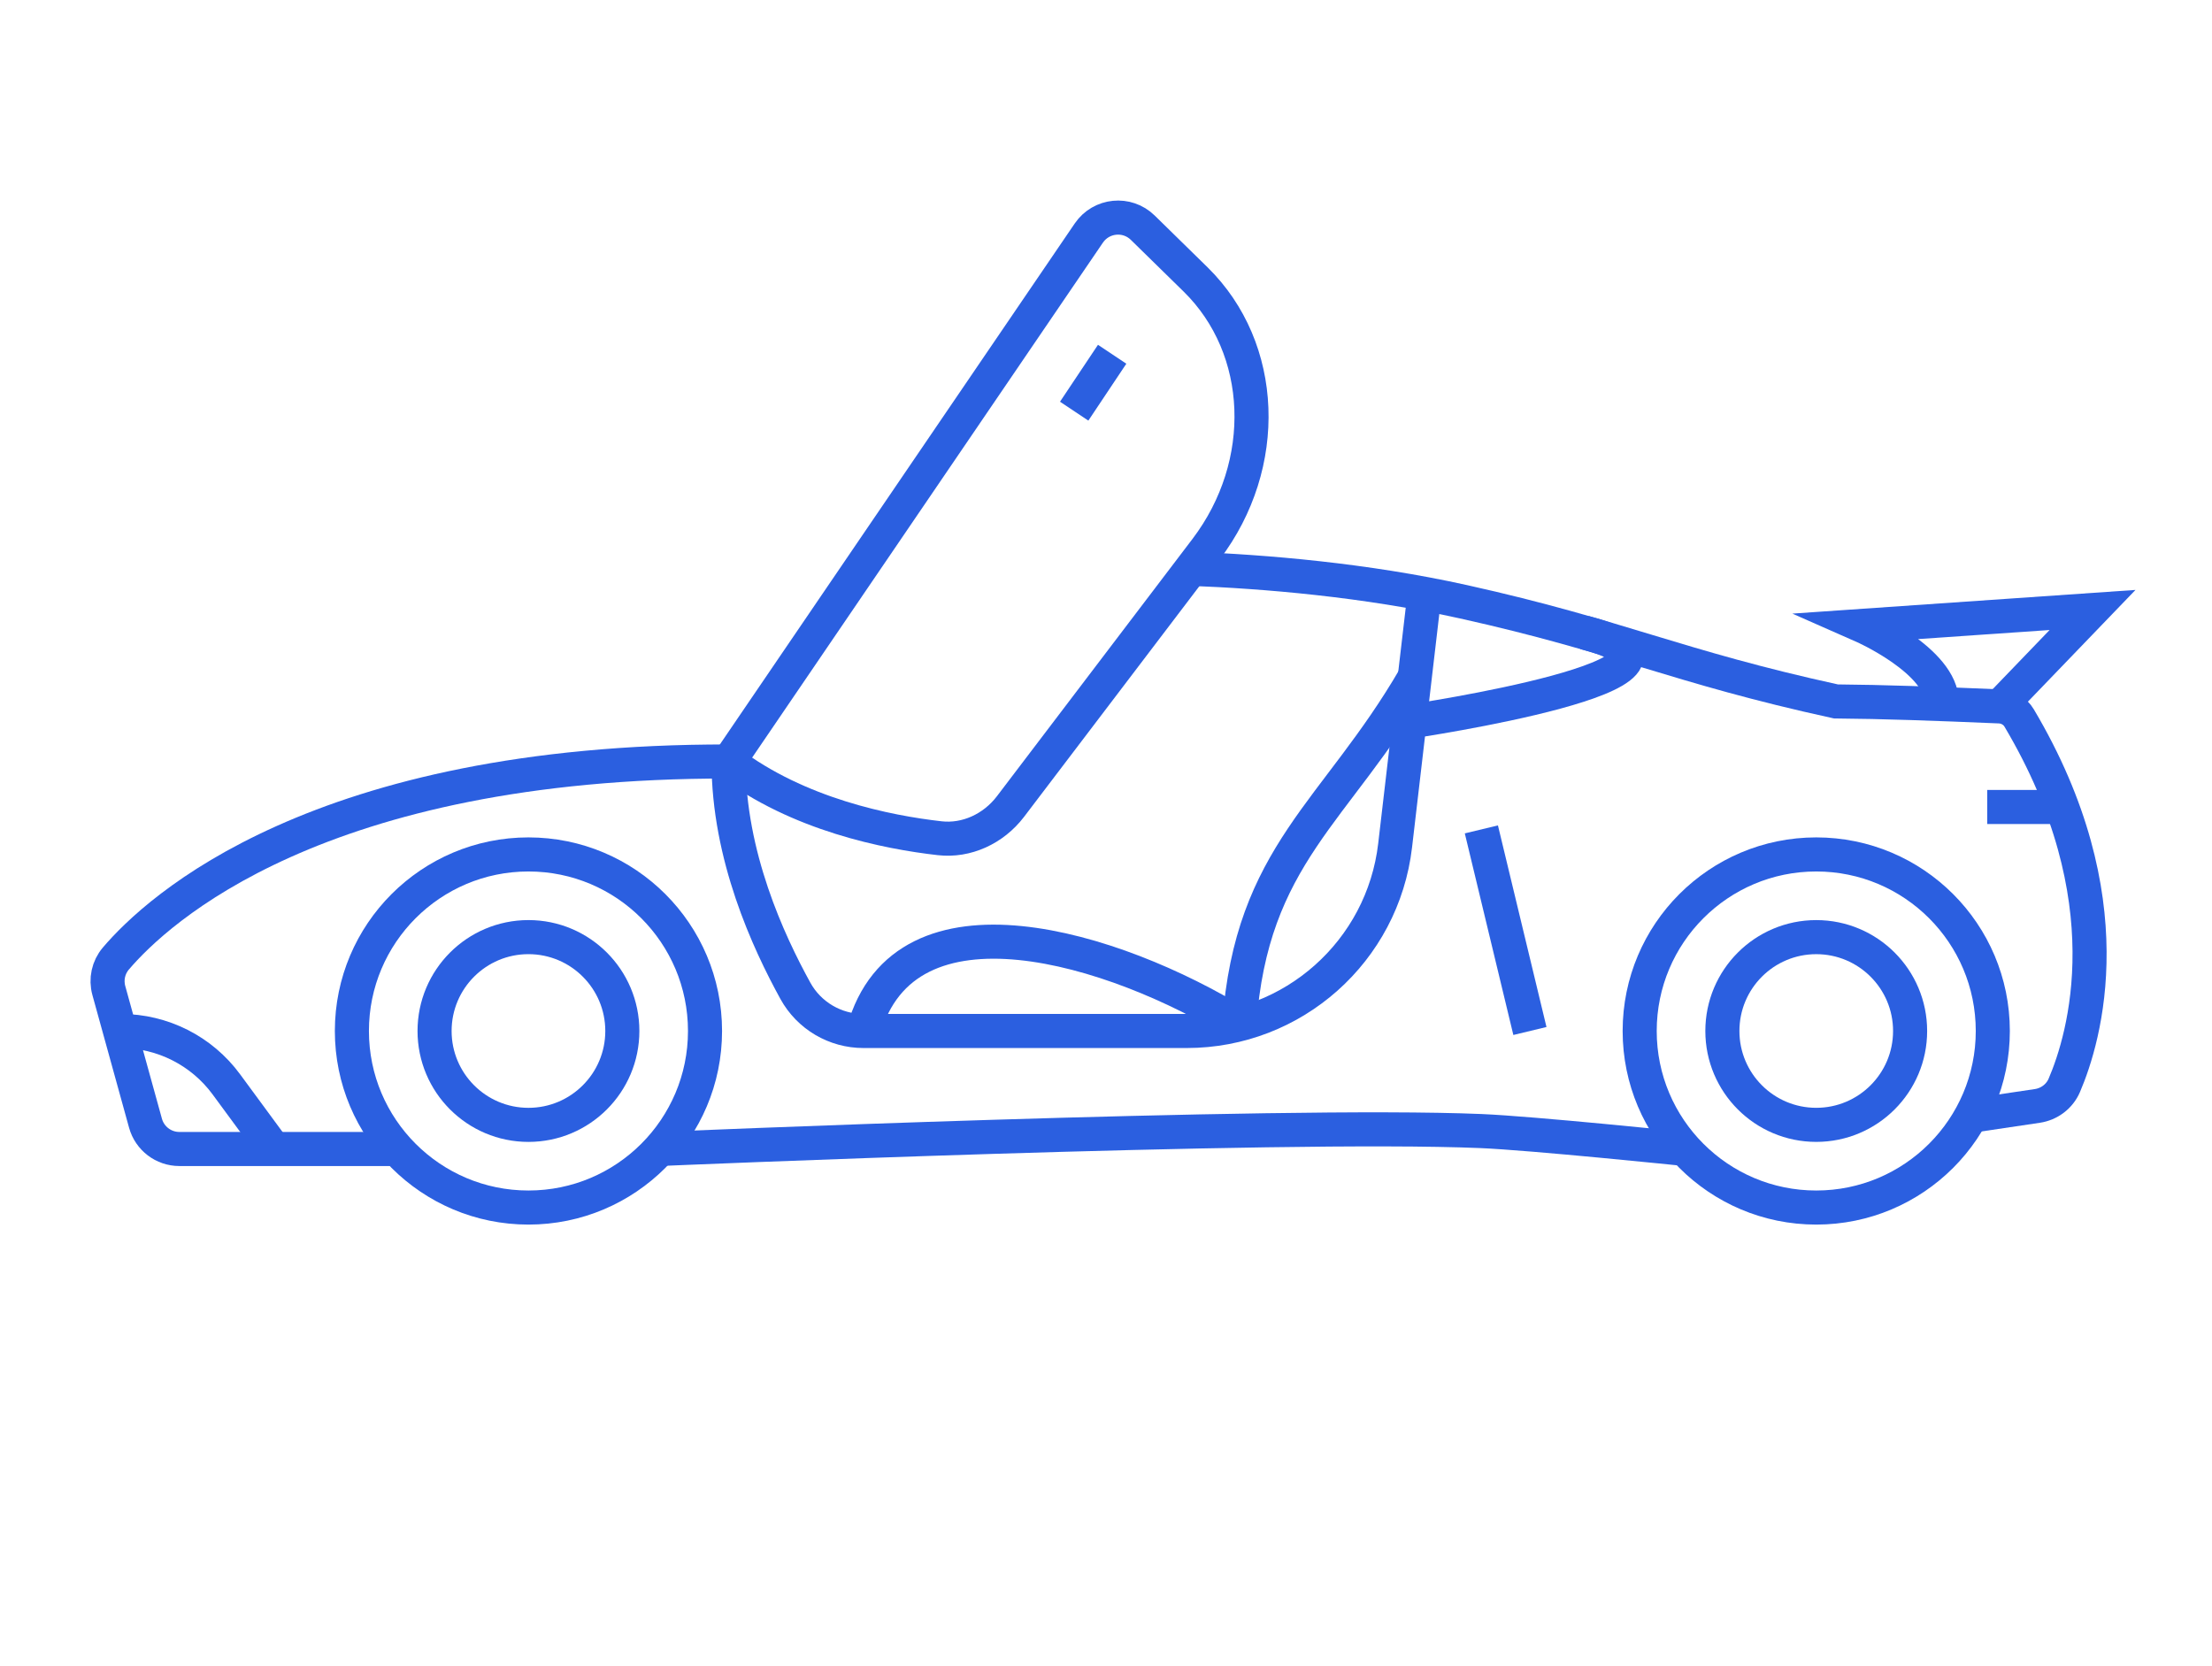<?xml version="1.0" encoding="utf-8"?>
<!-- Generator: Adobe Illustrator 16.0.0, SVG Export Plug-In . SVG Version: 6.00 Build 0)  -->
<!DOCTYPE svg PUBLIC "-//W3C//DTD SVG 1.1//EN" "http://www.w3.org/Graphics/SVG/1.1/DTD/svg11.dtd">
<svg version="1.1" id="Calque_1" xmlns="http://www.w3.org/2000/svg" xmlns:xlink="http://www.w3.org/1999/xlink" x="0px" y="0px"
	 width="129.827px" height="97.776px" viewBox="0 0 129.827 97.776" enable-background="new 0 0 129.827 97.776"
	 xml:space="preserve">
<g>
	<g>
		<g>
			<path fill="none" stroke="#2B5FE0" stroke-width="2" stroke-miterlimit="10" d="M-11.819,277.053
				c0.565-0.166,1.099-0.472,1.546-0.918c1.421-1.422,1.421-3.728,0-5.148c1.421,1.421,3.713,1.421,5.134,0s1.421-3.727,0-5.148
				c1.421,1.422,3.727,1.422,5.149,0c0.709-0.71,1.058-1.639,1.058-2.565c0-0.943-0.349-1.872-1.058-2.582l-2.219-2.219
				l-13.211-13.211"/>
			<path fill="none" stroke="#2B5FE0" stroke-width="2" stroke-miterlimit="10" d="M-20.576,240.11
				c-2.442-2.284-5.481-3.554-8.599-3.854"/>
			<path fill="none" stroke="#2B5FE0" stroke-width="2" stroke-miterlimit="10" d="M-43.212,257.887
				c-0.505-0.897-0.905-1.838-1.197-2.802"/>
			<path fill="none" stroke="#2B5FE0" stroke-width="2" stroke-miterlimit="10" d="M-38.029,257.558l2.248-2.246
				c0.086-0.089,0.16-0.16,0.247-0.232"/>
			<path fill="none" stroke="#2B5FE0" stroke-width="2" stroke-miterlimit="10" d="M-17.437,278.15l2.017-2.016l0.231-0.232
				c0.087-0.088,0.159-0.16,0.231-0.246"/>
			<path fill="none" stroke="#2B5FE0" stroke-width="2" stroke-miterlimit="10" d="M-10.705,236.257c-3,0-5.998,0.935-8.54,2.762
				c-0.417,0.297-0.814,0.635-1.211,0.974l-0.12,0.118l-6.733,6.733c-0.099,0.079-0.159,0.158-0.238,0.239"/>
			<path fill="none" stroke="#2B5FE0" stroke-width="2" stroke-miterlimit="10" d="M3.218,255.085
				c-0.615,2.047-1.688,3.952-3.218,5.602"/>
			<path fill="none" stroke="#2B5FE0" stroke-width="2" stroke-miterlimit="10" d="M-40.926,266.075l-0.47-0.47
				c-1.292-1.29-1.292-3.386,0-4.676l5.618-5.617c1.292-1.291,3.384-1.291,4.675,0l0.472,0.471c1.29,1.291,1.29,3.385,0,4.677
				l-5.617,5.615C-37.54,267.369-39.634,267.369-40.926,266.075z"/>
			<path fill="none" stroke="#2B5FE0" stroke-width="2" stroke-miterlimit="10" d="M-15.42,245.261l-6.745,6.729
				c-1.29,1.29-3.393,1.29-4.683,0l-0.464-0.464c-1.204-1.205-1.292-3.133-0.232-4.438c0.072-0.088,0.146-0.16,0.232-0.247
				l6.743-6.729l0.116-0.114"/>
			<path fill="none" stroke="#2B5FE0" stroke-width="2" stroke-miterlimit="10" d="M-35.778,271.225l-0.47-0.472
				c-1.292-1.292-1.292-3.384,0-4.678l5.617-5.615c1.29-1.292,3.384-1.292,4.675,0l0.47,0.47c1.292,1.292,1.292,3.386,0,4.676
				l-5.617,5.619C-32.393,272.515-34.487,272.515-35.778,271.225z"/>
			<path fill="none" stroke="#2B5FE0" stroke-width="2" stroke-miterlimit="10" d="M-30.631,276.37l-0.472-0.471
				c-1.29-1.291-1.29-3.385,0-4.675l5.617-5.619c1.292-1.29,3.386-1.29,4.677,0l0.471,0.472c1.291,1.292,1.291,3.384,0,4.676
				l-5.618,5.617C-27.248,277.661-29.341,277.661-30.631,276.37z"/>
			<path fill="none" stroke="#2B5FE0" stroke-width="2" stroke-miterlimit="10" d="M-25.486,281.517l-0.47-0.472
				c-1.292-1.29-1.292-3.384,0-4.675l5.618-5.617c1.291-1.292,3.385-1.292,4.676,0l0.471,0.472c1.291,1.29,1.291,3.384,0,4.675
				l-5.617,5.617C-22.1,282.809-24.193,282.809-25.486,281.517z"/>
			
				<line fill="none" stroke="#2B5FE0" stroke-width="2" stroke-miterlimit="10" x1="-5.14" y1="265.838" x2="-11.465" y2="259.514"/>
			
				<line fill="none" stroke="#2B5FE0" stroke-width="2" stroke-miterlimit="10" x1="-10.273" y1="270.986" x2="-16.458" y2="264.802"/>
		</g>
		
			<line fill="none" stroke="#2B5FE0" stroke-width="2" stroke-miterlimit="10" x1="-35.492" y1="255.085" x2="-35.532" y2="255.085"/>
		<line fill="none" stroke="#2B5FE0" stroke-width="2" stroke-miterlimit="10" x1="10.508" y1="255.085" x2="3.218" y2="255.085"/>
		
			<line fill="none" stroke="#2B5FE0" stroke-width="2" stroke-miterlimit="10" x1="-10.705" y1="236.257" x2="10.508" y2="236.257"/>
		
			<line fill="none" stroke="#2B5FE0" stroke-width="2" stroke-miterlimit="10" x1="-51.718" y1="255.085" x2="-44.409" y2="255.085"/>
		<polyline fill="none" stroke="#2B5FE0" stroke-width="2" stroke-miterlimit="10" points="-29.175,236.257 -31.719,236.257 
			-51.718,236.257 		"/>
	</g>
	<circle fill="none" stroke="#2B5FE0" stroke-width="2" stroke-miterlimit="10" cx="-41.665" cy="224.268" r="6.082"/>
	<circle fill="none" stroke="#2B5FE0" stroke-width="2" stroke-miterlimit="10" cx="-0.793" cy="224.268" r="6.083"/>
	<line fill="none" stroke="#2B5FE0" stroke-width="2" stroke-miterlimit="10" x1="-6.85" y1="224.741" x2="-35.612" y2="224.741"/>
	<path fill="none" stroke="#2B5FE0" stroke-width="2" stroke-miterlimit="10" d="M5.265,224.741h6.178
		c1.51,0,2.721-1.224,2.721-2.723v-6.309v-2.771c0-1.211-0.802-2.291-1.978-2.615l-13.602-3.803
		c-0.396-0.107-0.756-0.299-1.068-0.574l-10.662-9.309c-1.2-1.043-2.724-1.619-4.295-1.619h-17.69c-0.6,0-1.176,0.204-1.656,0.564
		l-9.188,6.992c-0.347,0.264-0.744,0.443-1.174,0.516l-5.986,1.056c-1.308,0.228-2.254,1.355-2.254,2.675v4.066v9.092
		c0,2.626,2.133,4.761,4.76,4.761h2.904"/>
	<path fill="none" stroke="#2B5FE0" stroke-width="2" stroke-miterlimit="10" d="M7.256,214.115c0.323,0.91,1.522,1.595,2.938,1.595
		h3.969"/>
	<line fill="none" stroke="#2B5FE0" stroke-width="2" stroke-miterlimit="10" x1="-55.39" y1="210.894" x2="-50.867" y2="210.894"/>
	<path fill="none" stroke="#2B5FE0" stroke-width="2" stroke-miterlimit="10" d="M-6.348,207.813l-28.427-0.474
		c-1.992-0.033-3.925-0.822-5.513-2.252l-0.726-0.652"/>
	<line fill="none" stroke="#2B5FE0" stroke-width="2" stroke-miterlimit="10" x1="-25.69" y1="198.668" x2="-23.672" y2="207.525"/>
	
		<line fill="none" stroke="#2B5FE0" stroke-width="2" stroke-miterlimit="10" x1="-22.739" y1="212.443" x2="-20.118" y2="212.443"/>
</g>
<g>
	<path fill="none" stroke="#2B5FE0" stroke-width="2" stroke-miterlimit="10" d="M-77.754,56.301h-25.982v-7.838
		c0-12.421,10.071-22.493,22.504-22.493h6.428c1.845,0,3.655,0.224,5.382,0.658"/>
	<circle fill="none" stroke="#2B5FE0" stroke-width="2" stroke-miterlimit="10" cx="-78.019" cy="13.163" r="12.808"/>
	<circle fill="none" stroke="#2B5FE0" stroke-width="2" stroke-miterlimit="10" cx="-52.303" cy="-5.553" r="2.736"/>
	<path fill="none" stroke="#2B5FE0" stroke-width="2" stroke-miterlimit="10" d="M-52.303-11.858c4.99,0,9.038,4.048,9.038,9.04
		c0,3.409-1.905,6.34-4.693,7.882V7.47l-2.451,2.088l2.451,2.081l-2.451,2.087l2.451,2.083v1.168l-4.345,3.112l-4.346-3.112V5.063
		c-2.787-1.542-4.694-4.473-4.694-7.882C-61.342-7.81-57.293-11.858-52.303-11.858z"/>
	<path fill="none" stroke="#2B5FE0" stroke-width="2" stroke-miterlimit="10" d="M-52.303,26.922h11.362
		c1.369,0,2.565,0.962,2.925,2.354l2.409,9.267c0.063,0.227,0.164,0.446,0.313,0.625l4.058,5.061
		c0.392,0.492,0.609,1.118,0.609,1.759v7.071c0,2.023-1.556,3.666-3.472,3.666h-0.046"/>
	<line fill="none" stroke="#2B5FE0" stroke-width="2" stroke-miterlimit="10" x1="-41.464" y1="56.725" x2="-52.303" y2="56.725"/>
	<path fill="none" stroke="#2B5FE0" stroke-width="2" stroke-miterlimit="10" d="M-36.178,36.351h4.878
		c0.925,0,1.676,0.792,1.676,1.77v0.512c0,0.861-0.588,1.597-1.393,1.744l-2.892,0.521"/>
	<line fill="none" stroke="#2B5FE0" stroke-width="2" stroke-miterlimit="10" x1="-35.606" y1="38.542" x2="-52.303" y2="38.542"/>
	<line fill="none" stroke="#2B5FE0" stroke-width="2" stroke-miterlimit="10" x1="-52.303" y1="56.725" x2="-63.142" y2="56.725"/>
	<path fill="none" stroke="#2B5FE0" stroke-width="2" stroke-miterlimit="10" d="M-70.462,56.725h-0.046
		c-1.916,0-3.473-1.643-3.473-3.666v-7.071c0-0.641,0.22-1.267,0.611-1.759l4.058-5.061c0.149-0.179,0.251-0.398,0.313-0.625
		l2.409-9.267c0.36-1.393,1.556-2.354,2.925-2.354h11.363"/>
	<path fill="none" stroke="#2B5FE0" stroke-width="2" stroke-miterlimit="10" d="M-62.643,48.699v-0.467
		c0-0.824-0.529-1.552-1.301-1.789l-4.008-1.225c-1.425-0.437-2.858,0.659-2.858,2.186v1.294c0,1.029,0.815,1.865,1.82,1.865h4.527
		C-63.458,50.564-62.643,49.729-62.643,48.699z"/>
	<path fill="none" stroke="#2B5FE0" stroke-width="2" stroke-miterlimit="10" d="M-41.963,48.699v-0.467
		c0-0.824,0.528-1.552,1.301-1.789l4.009-1.225c1.425-0.437,2.858,0.659,2.858,2.186v1.294c0,1.029-0.815,1.865-1.82,1.865h-4.527
		C-41.148,50.564-41.963,49.729-41.963,48.699z"/>
	<path fill="none" stroke="#2B5FE0" stroke-width="2" stroke-miterlimit="10" d="M-68.429,36.351h-4.877
		c-0.925,0-1.676,0.792-1.676,1.77v0.512c0,0.861,0.588,1.597,1.393,1.744l2.891,0.521"/>
	<line fill="none" stroke="#2B5FE0" stroke-width="2" stroke-miterlimit="10" x1="-68.999" y1="38.542" x2="-52.303" y2="38.542"/>
	<path fill="none" stroke="#2B5FE0" stroke-width="2" stroke-miterlimit="10" d="M-34.145,56.725v4.006
		c0,1.035-0.838,1.873-1.874,1.873h-6.039c-1.034,0-1.866-0.838-1.866-1.873v-4.006H-34.145z"/>
	<path fill="none" stroke="#2B5FE0" stroke-width="2" stroke-miterlimit="10" d="M-60.683,56.725v4.006
		c0,1.035-0.831,1.873-1.865,1.873h-6.04c-1.036,0-1.874-0.838-1.874-1.873v-4.006H-60.683z"/>
	<path fill="none" stroke="#2B5FE0" stroke-width="2" stroke-miterlimit="10" d="M-47.155,51.086h-10.295
		c-1.11,0-2.01-0.898-2.01-2.01l0,0c0-1.109,0.9-2.009,2.01-2.009h10.295c1.109,0,2.01,0.9,2.01,2.009l0,0
		C-45.146,50.188-46.046,51.086-47.155,51.086z"/>
</g>
<g>
	<g>
		
			<path fill="none" stroke="#000000" stroke-width="1.5" stroke-linecap="round" stroke-linejoin="round" stroke-miterlimit="10" d="
			M-49.072-62.107c-3.72,1.25-5.93,2.81-5.93,4.51c0,4.11,12.97,7.45,28.97,7.45s28.97-3.34,28.97-7.45c0-1.7-2.21-3.26-5.93-4.51"
			/>
		
			<path fill="none" stroke="#000000" stroke-width="1.5" stroke-linecap="round" stroke-linejoin="round" stroke-miterlimit="10" d="
			M-55.003-50.563c0,4.124,12.974,7.445,28.968,7.445c16.007,0,28.968-3.321,28.968-7.445"/>
		
			<line fill="none" stroke="#000000" stroke-width="1.5" stroke-linecap="round" stroke-linejoin="round" stroke-miterlimit="10" x1="2.933" y1="-50.563" x2="2.933" y2="-57.594"/>
		
			<line fill="none" stroke="#000000" stroke-width="1.5" stroke-linecap="round" stroke-linejoin="round" stroke-miterlimit="10" x1="-55.003" y1="-50.563" x2="-55.003" y2="-57.594"/>
	</g>
	<path fill="none" stroke="#000000" stroke-width="1.5" stroke-linecap="round" stroke-linejoin="round" stroke-miterlimit="10" d="
		M-26.032-92.652h11.361c1.368,0,2.564,0.962,2.924,2.354l2.408,9.266c0.063,0.227,0.164,0.446,0.313,0.625l4.058,5.059
		c0.391,0.493,0.61,1.118,0.61,1.759v7.069c0,2.025-1.556,3.666-3.472,3.666h-0.047"/>
	
		<line fill="none" stroke="#000000" stroke-width="1.5" stroke-linecap="round" stroke-linejoin="round" stroke-miterlimit="10" x1="-15.195" y1="-62.854" x2="-26.032" y2="-62.854"/>
	<path fill="none" stroke="#000000" stroke-width="1.5" stroke-linecap="round" stroke-linejoin="round" stroke-miterlimit="10" d="
		M-9.909-83.225h4.876c0.926,0,1.676,0.792,1.676,1.769v0.512c0,0.861-0.588,1.598-1.393,1.743l-2.89,0.522"/>
	
		<line fill="none" stroke="#000000" stroke-width="1.5" stroke-linecap="round" stroke-linejoin="round" stroke-miterlimit="10" x1="-9.339" y1="-81.034" x2="-26.032" y2="-81.034"/>
	
		<line fill="none" stroke="#000000" stroke-width="1.5" stroke-linecap="round" stroke-linejoin="round" stroke-miterlimit="10" x1="-26.032" y1="-62.854" x2="-36.869" y2="-62.854"/>
	<path fill="none" stroke="#000000" stroke-width="1.5" stroke-linecap="round" stroke-linejoin="round" stroke-miterlimit="10" d="
		M-44.188-62.854h-0.047c-1.916,0-3.472-1.641-3.472-3.666v-7.069c0-0.641,0.219-1.267,0.61-1.759l4.058-5.059
		c0.148-0.18,0.25-0.399,0.313-0.625l2.408-9.266c0.359-1.392,1.556-2.354,2.924-2.354h11.361"/>
	<path fill="none" stroke="#000000" stroke-width="1.5" stroke-linecap="round" stroke-linejoin="round" stroke-miterlimit="10" d="
		M-36.371-70.879v-0.464c0-0.826-0.529-1.553-1.3-1.789l-4.008-1.225c-1.425-0.436-2.858,0.66-2.858,2.186v1.293
		c0,1.031,0.815,1.867,1.82,1.867h4.527C-37.186-69.012-36.371-69.848-36.371-70.879z"/>
	<path fill="none" stroke="#000000" stroke-width="1.5" stroke-linecap="round" stroke-linejoin="round" stroke-miterlimit="10" d="
		M-15.693-70.879v-0.464c0-0.826,0.529-1.553,1.3-1.789l4.008-1.225c1.426-0.436,2.858,0.66,2.858,2.186v1.293
		c0,1.031-0.815,1.867-1.82,1.867h-4.527C-14.879-69.012-15.693-69.848-15.693-70.879z"/>
	<path fill="none" stroke="#000000" stroke-width="1.5" stroke-linecap="round" stroke-linejoin="round" stroke-miterlimit="10" d="
		M-42.155-83.225h-4.876c-0.925,0-1.676,0.792-1.676,1.769v0.512c0,0.861,0.588,1.598,1.393,1.743l2.89,0.522"/>
	
		<line fill="none" stroke="#000000" stroke-width="1.5" stroke-linecap="round" stroke-linejoin="round" stroke-miterlimit="10" x1="-42.725" y1="-81.034" x2="-26.032" y2="-81.034"/>
	<path fill="none" stroke="#000000" stroke-width="1.5" stroke-linecap="round" stroke-linejoin="round" stroke-miterlimit="10" d="
		M-7.876-62.854v4.006c0,1.033-0.839,1.873-1.874,1.873h-6.038c-1.035,0-1.866-0.84-1.866-1.873v-4.006H-7.876z"/>
	<path fill="none" stroke="#000000" stroke-width="1.5" stroke-linecap="round" stroke-linejoin="round" stroke-miterlimit="10" d="
		M-34.41-62.854v4.006c0,1.033-0.832,1.873-1.866,1.873h-6.039c-1.034,0-1.873-0.84-1.873-1.873v-4.006H-34.41z"/>
	<path fill="none" stroke="#000000" stroke-width="1.5" stroke-linecap="round" stroke-linejoin="round" stroke-miterlimit="10" d="
		M-20.885-68.492h-10.294c-1.109,0-2.009-0.899-2.009-2.009l0,0c0-1.11,0.899-2.009,2.009-2.009h10.294
		c1.109,0,2.009,0.899,2.009,2.009l0,0C-18.876-69.391-19.775-68.492-20.885-68.492z"/>
</g>
<path fill="none" stroke="#000000" stroke-width="1.5" stroke-linecap="round" stroke-linejoin="round" stroke-miterlimit="10" d="
	M47.637-93.614l1.617,3.276c0.174,0.353,0.511,0.598,0.9,0.654l3.615,0.525c0.981,0.142,1.373,1.348,0.663,2.039l-2.616,2.551
	c-0.282,0.274-0.41,0.67-0.344,1.058l0.617,3.601c0.168,0.977-0.857,1.722-1.734,1.261l-3.234-1.7c-0.349-0.184-0.765-0.184-1.113,0
	l-3.233,1.7c-0.877,0.461-1.902-0.284-1.735-1.261l0.618-3.601c0.066-0.388-0.063-0.784-0.344-1.058l-2.617-2.551
	c-0.709-0.691-0.317-1.897,0.663-2.039l3.615-0.525c0.39-0.057,0.727-0.301,0.9-0.654l1.617-3.276
	C45.931-94.502,47.198-94.502,47.637-93.614z"/>
<path fill="none" stroke="#000000" stroke-width="1.5" stroke-linecap="round" stroke-linejoin="round" stroke-miterlimit="10" d="
	M64.912-86.739l1.387,2.811c0.149,0.303,0.438,0.513,0.772,0.561l3.102,0.451c0.842,0.122,1.178,1.156,0.568,1.75l-2.244,2.188
	c-0.242,0.236-0.353,0.575-0.295,0.908l0.529,3.089c0.145,0.838-0.735,1.477-1.488,1.082l-2.774-1.458
	c-0.299-0.157-0.655-0.157-0.954,0L60.74-73.9c-0.753,0.396-1.632-0.244-1.488-1.082l0.53-3.089
	c0.057-0.333-0.054-0.672-0.296-0.908l-2.244-2.188c-0.608-0.593-0.272-1.627,0.568-1.75l3.102-0.451
	c0.335-0.048,0.623-0.258,0.772-0.561l1.388-2.811C63.448-87.501,64.535-87.501,64.912-86.739z"/>
<path fill="none" stroke="#000000" stroke-width="1.5" stroke-linecap="round" stroke-linejoin="round" stroke-miterlimit="10" d="
	M30.058-86.739l1.387,2.811c0.149,0.303,0.438,0.513,0.772,0.561l3.102,0.451c0.842,0.122,1.178,1.156,0.568,1.75l-2.244,2.188
	c-0.242,0.236-0.353,0.575-0.295,0.908l0.529,3.089c0.145,0.838-0.735,1.477-1.488,1.082l-2.774-1.458
	c-0.299-0.157-0.655-0.157-0.954,0L25.886-73.9c-0.753,0.396-1.632-0.244-1.488-1.082l0.53-3.089
	c0.057-0.333-0.054-0.672-0.296-0.908l-2.244-2.188c-0.608-0.593-0.272-1.627,0.568-1.75l3.102-0.451
	c0.335-0.048,0.623-0.258,0.772-0.561l1.388-2.811C28.594-87.501,29.681-87.501,30.058-86.739z"/>
<g>
	<path fill="none" stroke="#000000" stroke-width="1.5" stroke-linecap="round" stroke-linejoin="round" stroke-miterlimit="10" d="
		M46.564-70.947h10.848c1.307,0,2.448,0.918,2.792,2.248l2.299,8.846c0.061,0.217,0.157,0.426,0.299,0.598l3.875,4.83
		c0.373,0.471,0.582,1.067,0.582,1.68v6.749c0,1.933-1.485,3.501-3.314,3.501h-0.045"/>
	
		<line fill="none" stroke="#000000" stroke-width="1.5" stroke-linecap="round" stroke-linejoin="round" stroke-miterlimit="10" x1="56.912" y1="-42.497" x2="46.564" y2="-42.497"/>
	<path fill="none" stroke="#000000" stroke-width="1.5" stroke-linecap="round" stroke-linejoin="round" stroke-miterlimit="10" d="
		M61.959-61.946h4.655c0.884,0,1.6,0.756,1.6,1.688v0.488c0,0.823-0.562,1.526-1.329,1.665l-2.76,0.498"/>
	
		<line fill="none" stroke="#000000" stroke-width="1.5" stroke-linecap="round" stroke-linejoin="round" stroke-miterlimit="10" x1="62.503" y1="-59.854" x2="46.564" y2="-59.854"/>
	
		<line fill="none" stroke="#000000" stroke-width="1.5" stroke-linecap="round" stroke-linejoin="round" stroke-miterlimit="10" x1="46.564" y1="-42.497" x2="36.218" y2="-42.497"/>
	<path fill="none" stroke="#000000" stroke-width="1.5" stroke-linecap="round" stroke-linejoin="round" stroke-miterlimit="10" d="
		M29.229-42.497h-0.044c-1.829,0-3.315-1.568-3.315-3.501v-6.749c0-0.612,0.209-1.209,0.583-1.68l3.874-4.83
		c0.143-0.172,0.239-0.381,0.299-0.598l2.3-8.846c0.343-1.329,1.485-2.248,2.792-2.248h10.847"/>
	<path fill="none" stroke="#000000" stroke-width="1.5" stroke-linecap="round" stroke-linejoin="round" stroke-miterlimit="10" d="
		M36.693-50.16v-0.443c0-0.788-0.505-1.483-1.241-1.708l-3.826-1.17c-1.361-0.416-2.729,0.63-2.729,2.087v1.234
		c0,0.984,0.778,1.782,1.737,1.782h4.322C35.916-48.377,36.693-49.175,36.693-50.16z"/>
	<path fill="none" stroke="#000000" stroke-width="1.5" stroke-linecap="round" stroke-linejoin="round" stroke-miterlimit="10" d="
		M56.436-50.16v-0.443c0-0.788,0.505-1.483,1.241-1.708l3.827-1.17c1.361-0.416,2.729,0.63,2.729,2.087v1.234
		c0,0.984-0.777,1.782-1.737,1.782h-4.322C57.214-48.377,56.436-49.175,56.436-50.16z"/>
	<path fill="none" stroke="#000000" stroke-width="1.5" stroke-linecap="round" stroke-linejoin="round" stroke-miterlimit="10" d="
		M31.171-61.946h-4.656c-0.883,0-1.6,0.756-1.6,1.688v0.488c0,0.823,0.562,1.526,1.33,1.665l2.759,0.498"/>
	
		<line fill="none" stroke="#000000" stroke-width="1.5" stroke-linecap="round" stroke-linejoin="round" stroke-miterlimit="10" x1="30.627" y1="-59.854" x2="46.564" y2="-59.854"/>
	<path fill="none" stroke="#000000" stroke-width="1.5" stroke-linecap="round" stroke-linejoin="round" stroke-miterlimit="10" d="
		M63.899-42.497v3.824c0,0.986-0.801,1.787-1.788,1.787h-5.766c-0.988,0-1.782-0.801-1.782-1.787v-3.824H63.899z"/>
	<path fill="none" stroke="#000000" stroke-width="1.5" stroke-linecap="round" stroke-linejoin="round" stroke-miterlimit="10" d="
		M38.565-42.497v3.824c0,0.986-0.794,1.787-1.781,1.787h-5.766c-0.987,0-1.789-0.801-1.789-1.787v-3.824H38.565z"/>
	<path fill="none" stroke="#000000" stroke-width="1.5" stroke-linecap="round" stroke-linejoin="round" stroke-miterlimit="10" d="
		M51.479-47.879H41.65c-1.06,0-1.918-0.859-1.918-1.918l0,0c0-1.06,0.858-1.918,1.918-1.918h9.829c1.059,0,1.918,0.858,1.918,1.918
		l0,0C53.397-48.739,52.538-47.879,51.479-47.879z"/>
</g>
<g id="Customized_1_">
	
		<circle fill="none" stroke="#333333" stroke-width="4.056" stroke-linecap="round" stroke-linejoin="round" stroke-miterlimit="10" cx="237.055" cy="51.418" r="10.119"/>
	
		<circle fill="none" stroke="#333333" stroke-width="4.056" stroke-linecap="round" stroke-linejoin="round" stroke-miterlimit="10" cx="310.856" cy="51.418" r="10.119"/>
	
		<circle fill="none" stroke="#333333" stroke-width="4.056" stroke-linecap="round" stroke-linejoin="round" stroke-miterlimit="10" cx="237.055" cy="51.418" r="5.379"/>
	
		<circle fill="none" stroke="#333333" stroke-width="4.056" stroke-linecap="round" stroke-linejoin="round" stroke-miterlimit="10" cx="310.856" cy="51.418" r="5.38"/>
	
		<path fill="none" stroke="#333333" stroke-width="4.056" stroke-linecap="round" stroke-linejoin="round" stroke-miterlimit="10" d="
		M303.332,58.182c0,0-8.76-0.906-11.7-1.027c-11.758-0.487-47.052,1.027-47.052,1.027"/>
	
		<path fill="none" stroke="#333333" stroke-width="4.056" stroke-linecap="round" stroke-linejoin="round" stroke-miterlimit="10" d="
		M256.174,36.122c-0.106-0.005-0.214-0.009-0.322-0.014c-33.01-1.444-41.101,8.908-42.741,11.906
		c-0.255,0.467-0.305,1.017-0.153,1.525l2.131,7.193c0.255,0.859,1.044,1.449,1.94,1.449h12.502"/>
	
		<path fill="none" stroke="#333333" stroke-width="4.056" stroke-linecap="round" stroke-linejoin="round" stroke-miterlimit="10" d="
		M319.733,56.277l3.787-0.563c0.688-0.104,1.281-0.548,1.556-1.188c1.172-2.742,3.543-10.72-2.594-21.05
		c-0.235-0.395-0.664-0.642-1.122-0.662c-6.927-0.294-11.618-0.416-15.902-0.117c-15.616,1.091-23.448,3.593-40.438,3.615"/>
	
		<path fill="none" stroke="#333333" stroke-width="4.056" stroke-linecap="round" stroke-linejoin="round" stroke-miterlimit="10" d="
		M248.965,35.838c7.192-8.369,15.956-11.753,18.924-12.712c0.646-0.209,1.308-0.335,1.984-0.379
		c2.948-0.192,12.318-0.577,21.466,1.455c8.961,1.99,13.225,3.792,20.643,8.329"/>
	
		<path fill="none" stroke="#333333" stroke-width="4.056" stroke-linecap="round" stroke-linejoin="round" stroke-miterlimit="10" d="
		M315.916,25.662h9.479c1.117,0,2.023-0.906,2.023-2.023v-1.356c0-1.117-0.906-2.023-2.023-2.023h-9.479
		c-1.118,0-2.024,0.906-2.024,2.023v1.356C313.892,24.756,314.798,25.662,315.916,25.662z"/>
	
		<line fill="none" stroke="#333333" stroke-width="4.056" stroke-linecap="round" stroke-linejoin="round" stroke-miterlimit="10" x1="313.892" y1="32.526" x2="318.727" y2="25.662"/>
	
		<line fill="none" stroke="#333333" stroke-width="4.056" stroke-linecap="round" stroke-linejoin="round" stroke-miterlimit="10" x1="320.188" y1="32.767" x2="322.999" y2="25.662"/>
	
		<path fill="none" stroke="#333333" stroke-width="4.056" stroke-linecap="round" stroke-linejoin="round" stroke-miterlimit="10" d="
		M251.5,52.914c0,0,22.839-1.117,30.854-1.146c3.544-0.014,14.167,0.428,14.167,0.428"/>
	
		<line fill="none" stroke="#333333" stroke-width="4.056" stroke-linecap="round" stroke-linejoin="round" stroke-miterlimit="10" x1="290.144" y1="40.914" x2="285.67" y2="40.914"/>
	
		<path fill="none" stroke="#333333" stroke-width="4.056" stroke-linecap="round" stroke-linejoin="round" stroke-miterlimit="10" d="
		M295.48,25.199c2.56,2.195,5.102,7.784-3.013,8.832"/>
	
		<line fill="none" stroke="#333333" stroke-width="4.056" stroke-linecap="round" stroke-linejoin="round" stroke-miterlimit="10" x1="250.314" y1="41.841" x2="256.723" y2="46.563"/>
	
		<path fill="none" stroke="#333333" stroke-width="4.056" stroke-linecap="round" stroke-linejoin="round" stroke-miterlimit="10" d="
		M213.616,51.768h6.398c1.49,0,2.698,1.207,2.698,2.697l0,0c0,0.402-0.113,0.795-0.328,1.135l-1.626,2.582"/>
	
		<line fill="none" stroke="#333333" stroke-width="4.056" stroke-linecap="round" stroke-linejoin="round" stroke-miterlimit="10" x1="320.655" y1="38.581" x2="324.941" y2="38.581"/>
	
		<path fill="none" stroke="#333333" stroke-width="4.056" stroke-linecap="round" stroke-linejoin="round" stroke-miterlimit="10" d="
		M265.02,36.113c0,2.974-2.039,2.974-4.554,2.974s-4.553-0.209-4.553-1.851c0-1.643,2.038-4.096,4.553-4.096
		S265.02,33.14,265.02,36.113z"/>
</g>
<g id="Butterfly_doors_1_">
	<circle fill="none" stroke="#2B5FE0" stroke-width="2" stroke-miterlimit="10" cx="31.016" cy="60.514" r="10.363"/>
	<circle fill="none" stroke="#2B5FE0" stroke-width="2" stroke-miterlimit="10" cx="106.599" cy="60.514" r="10.363"/>
	<circle fill="none" stroke="#2B5FE0" stroke-width="2" stroke-miterlimit="10" cx="31.016" cy="60.514" r="5.51"/>
	<circle fill="none" stroke="#2B5FE0" stroke-width="2" stroke-miterlimit="10" cx="106.599" cy="60.514" r="5.509"/>
	<path fill="none" stroke="#2B5FE0" stroke-width="2" stroke-miterlimit="10" d="M98.894,67.439c0,0-8.972-0.927-11.983-1.052
		c-12.041-0.499-48.188,1.052-48.188,1.052"/>
	<path fill="none" stroke="#2B5FE0" stroke-width="2" stroke-miterlimit="10" d="M42.761,44.696
		C18.653,44.659,9.234,53.402,6.8,56.261c-0.443,0.52-0.594,1.222-0.412,1.88l2.152,7.788c0.247,0.893,1.06,1.511,1.985,1.511H23.31
		"/>
	<path fill="none" stroke="#2B5FE0" stroke-width="2" stroke-miterlimit="10" d="M115.69,65.489l3.886-0.577
		c0.7-0.105,1.304-0.558,1.582-1.208c1.2-2.802,3.639-10.977-2.653-21.566c-0.239-0.404-0.679-0.657-1.148-0.676
		c-3.749-0.159-6.859-0.27-9.605-0.292v0c-9.406-2.056-12.665-3.807-21.842-5.846c-5.803-1.288-11.692-1.773-16.054-1.94"/>
	<line fill="none" stroke="#2B5FE0" stroke-width="2" stroke-miterlimit="10" x1="116.635" y1="47.366" x2="121.024" y2="47.366"/>
	<path fill="none" stroke="#2B5FE0" stroke-width="2" stroke-miterlimit="10" d="M117.367,41.462l5.449-5.66l-13.505,0.932
		c0,0,4.664,2.053,4.664,4.498"/>
	<path fill="none" stroke="#2B5FE0" stroke-width="2" stroke-miterlimit="10" d="M83.607,34.856l-1.724,14.768
		c-0.725,6.207-5.984,10.89-12.235,10.89H50.68c-1.664,0-3.194-0.9-3.997-2.357c-1.587-2.883-3.923-7.925-3.923-13.46"/>
	<path fill="none" stroke="#2B5FE0" stroke-width="2" stroke-miterlimit="10" d="M42.767,44.714l21.14-31.037
		c0.728-1.067,2.242-1.217,3.164-0.313l3.099,3.036c4.133,4.052,4.397,10.859,0.616,15.836L59.309,47.338
		c-1.007,1.324-2.596,2.04-4.154,1.862C52.072,48.852,46.843,47.812,42.767,44.714z"/>
	<line fill="none" stroke="#2B5FE0" stroke-width="2" stroke-miterlimit="10" x1="65.275" y1="20.793" x2="63.046" y2="24.133"/>
	<path fill="none" stroke="#2B5FE0" stroke-width="2" stroke-miterlimit="10" d="M82.733,42.354c0,0,19.487-2.858,10.261-5.228"/>
	<line fill="none" stroke="#2B5FE0" stroke-width="2" stroke-miterlimit="10" x1="86.945" y1="48.681" x2="89.794" y2="60.514"/>
	<path fill="none" stroke="#2B5FE0" stroke-width="2" stroke-miterlimit="10" d="M7.094,60.514L7.094,60.514
		c2.444,0,4.743,1.163,6.191,3.132l2.791,3.794"/>
	<path fill="none" stroke="#2B5FE0" stroke-width="2" stroke-miterlimit="10" d="M83.037,39.74
		c-4.612,7.945-9.583,10.411-10.3,20.378"/>
	<path fill="none" stroke="#2B5FE0" stroke-width="2" stroke-miterlimit="10" d="M50.68,60.514
		c2.413-8.723,14.726-4.913,22.057-0.396"/>
</g>
</svg>
